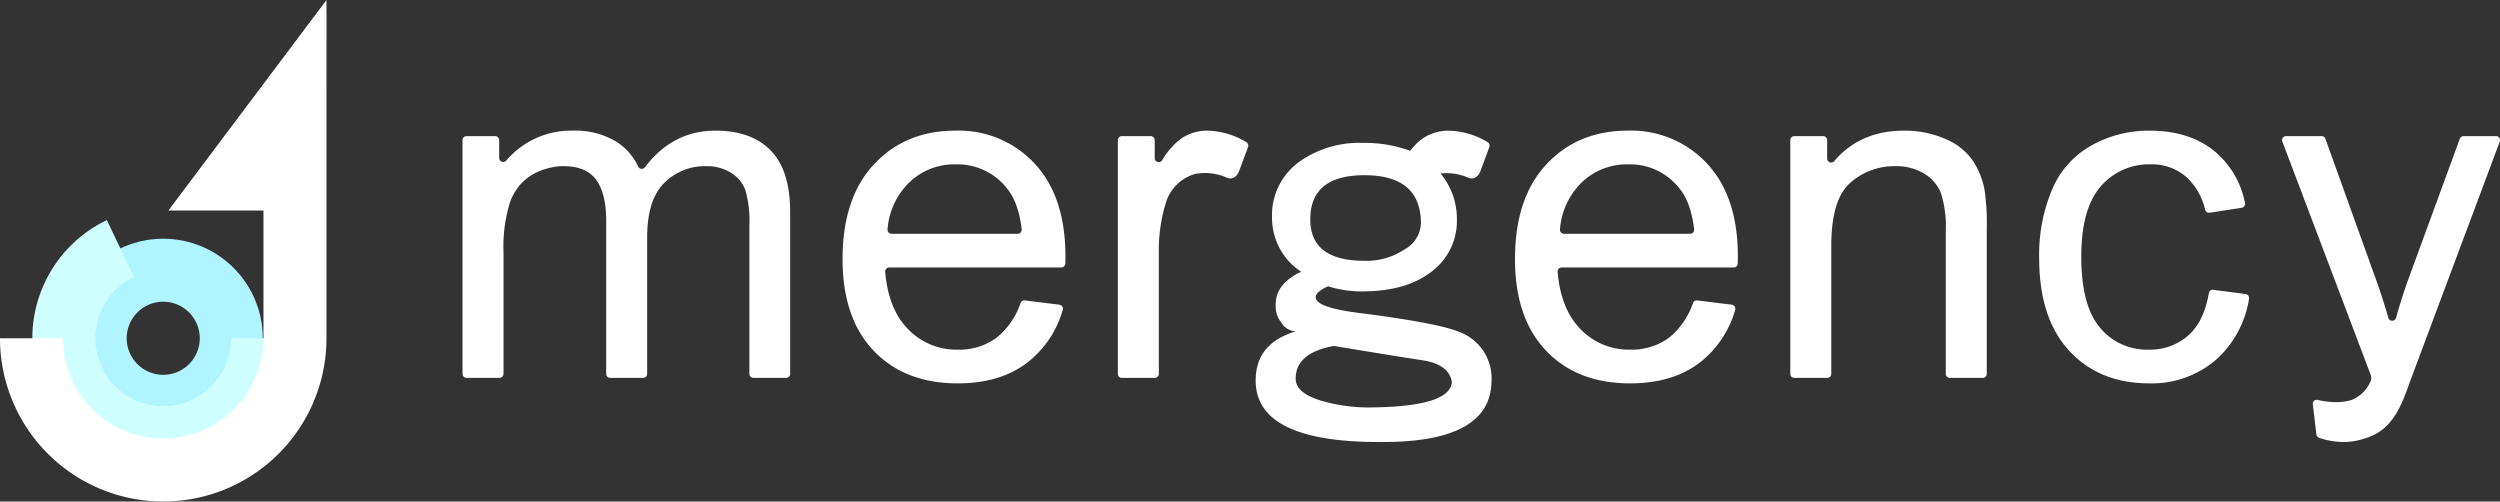 <svg xmlns="http://www.w3.org/2000/svg" xmlns:xlink="http://www.w3.org/1999/xlink" width="455.586" height="91.392" viewBox="0 0 455.586 91.392">
  <rect x="0" y="0" width="455.586" height="91.392" fill="#333333" stroke="none"/>
  <defs>
    <clipPath id="clip-path">
      <rect id="Rectangle_23" data-name="Rectangle 23" width="455.586" height="91.392" fill="none"/>
    </clipPath>
  </defs>
  <g id="Group_45" data-name="Group 45" clip-path="url(#clip-path)">
    <path id="Path_69" data-name="Path 69" d="M95.449,71.288v-42.6a.729.729,0,0,1,.729-.729H101.4a.729.729,0,0,1,.729.729v3.251a.729.729,0,0,0,1.3.455,15.939,15.939,0,0,1,4.221-3.461,15.5,15.5,0,0,1,7.842-1.971,14.5,14.5,0,0,1,8.028,2.033,10.742,10.742,0,0,1,3.939,4.514.719.719,0,0,0,1.22.135q5.068-6.681,12.866-6.682,6.555,0,10.082,3.63t3.527,11.18V71.288a.73.73,0,0,1-.73.729h-5.968a.73.73,0,0,1-.729-.729V44.263A20.452,20.452,0,0,0,147,37.81a6.251,6.251,0,0,0-2.634-3.173,8.227,8.227,0,0,0-4.481-1.2,10.43,10.43,0,0,0-7.717,3.091q-3.07,3.092-3.07,9.9V71.288a.73.73,0,0,1-.729.729h-6.009a.73.73,0,0,1-.729-.729v-27.9q0-4.979-1.825-7.468-2.023-2.756-6.894-2.46c-.029,0-.061,0-.091.009q-6.594.894-8.7,6.475a27.313,27.313,0,0,0-1.2,9.21v22.13a.73.73,0,0,1-.729.729H96.178a.73.73,0,0,1-.729-.729" transform="translate(-11.162 -3.153)" fill="#fff"/>
    <path id="Path_70" data-name="Path 70" d="M207.09,57.9l6.3.779a.732.732,0,0,1,.614.933,18.537,18.537,0,0,1-6.522,9.668q-4.939,3.735-12.613,3.734-9.667,0-15.33-5.954t-5.663-16.7q0-11.117,5.726-17.258t14.853-6.141a18.842,18.842,0,0,1,14.438,6.016q5.6,6.016,5.6,16.926c0,.313-.007.739-.021,1.274a.733.733,0,0,1-.727.717H182.376a.735.735,0,0,0-.729.791q.562,6.683,4.051,10.327a12.22,12.22,0,0,0,9.21,3.859,11.432,11.432,0,0,0,7.011-2.157,13.891,13.891,0,0,0,4.4-6.347.731.731,0,0,1,.766-.47M182.807,45.756h22.986a.738.738,0,0,0,.73-.818q-.588-4.95-2.737-7.521a11.446,11.446,0,0,0-9.251-4.315,11.863,11.863,0,0,0-8.65,3.443,13.336,13.336,0,0,0-3.811,8.408.736.736,0,0,0,.733.8" transform="translate(-20.334 -3.153)" fill="#fff"/>
    <path id="Path_71" data-name="Path 71" d="M230.689,71.288v-42.6a.729.729,0,0,1,.729-.729h5.262a.728.728,0,0,1,.729.729v3.29a.728.728,0,0,0,1.343.387,13.7,13.7,0,0,1,3.408-3.908,8.284,8.284,0,0,1,4.791-1.494,14.244,14.244,0,0,1,7.142,2.088.741.741,0,0,1,.319.895l-1.61,4.338c-.463,1.246-1.4,1.613-2.219,1.262a9.683,9.683,0,0,0-5.84-.684,1.325,1.325,0,0,0-.144.038,7.826,7.826,0,0,0-5.2,5.34,29.111,29.111,0,0,0-1.243,8.713V71.288a.73.73,0,0,1-.729.729h-6.009a.73.73,0,0,1-.729-.729" transform="translate(-26.978 -3.153)" fill="#fff"/>
    <path id="Path_72" data-name="Path 72" d="M345.86,57.9l6.3.779a.732.732,0,0,1,.613.933,18.538,18.538,0,0,1-6.523,9.668q-4.938,3.735-12.612,3.734-9.668,0-15.33-5.954t-5.664-16.7q0-11.117,5.727-17.258t14.852-6.141a18.837,18.837,0,0,1,14.437,6.016q5.6,6.016,5.6,16.926,0,.47-.021,1.274a.732.732,0,0,1-.727.717H321.146a.734.734,0,0,0-.729.791q.562,6.683,4.051,10.327a12.218,12.218,0,0,0,9.209,3.859,11.428,11.428,0,0,0,7.011-2.157,13.874,13.874,0,0,0,4.4-6.347.728.728,0,0,1,.766-.47M321.578,45.756h22.986a.738.738,0,0,0,.73-.818q-.587-4.95-2.737-7.521a11.448,11.448,0,0,0-9.252-4.315,11.864,11.864,0,0,0-8.65,3.443,13.331,13.331,0,0,0-3.811,8.408.736.736,0,0,0,.733.8" transform="translate(-36.562 -3.153)" fill="#fff"/>
    <path id="Path_73" data-name="Path 73" d="M369.459,71.288v-42.6a.729.729,0,0,1,.729-.729h5.262a.728.728,0,0,1,.729.729v3.341a.734.734,0,0,0,1.281.493q4.718-5.558,12.742-5.559a18.4,18.4,0,0,1,7.323,1.431,11.535,11.535,0,0,1,5,3.754,14.433,14.433,0,0,1,2.323,5.518,42.9,42.9,0,0,1,.414,7.26V71.288a.73.73,0,0,1-.729.729h-6.008a.73.73,0,0,1-.729-.729V45.217a20.124,20.124,0,0,0-.871-6.825,7.186,7.186,0,0,0-3.091-3.609,9.836,9.836,0,0,0-5.207-1.348,12.1,12.1,0,0,0-8.234,3.029q-3.465,3.028-3.464,11.492V71.288a.73.73,0,0,1-.729.729h-6.009a.73.73,0,0,1-.729-.729" transform="translate(-43.206 -3.153)" fill="#fff"/>
    <path id="Path_74" data-name="Path 74" d="M452.555,55.97l5.882.764a.738.738,0,0,1,.63.86,18.758,18.758,0,0,1-6.03,11.126,17.95,17.95,0,0,1-12.176,4.293q-9.046,0-14.542-5.912t-5.5-16.948a30.67,30.67,0,0,1,2.365-12.487,16.492,16.492,0,0,1,7.2-8.028A21.357,21.357,0,0,1,440.9,26.963q7.175,0,11.74,3.63a16.365,16.365,0,0,1,5.69,9.547.734.734,0,0,1-.607.88l-5.843.9a.732.732,0,0,1-.813-.542,11.647,11.647,0,0,0-3.509-6.037,9.5,9.5,0,0,0-6.369-2.24,11.591,11.591,0,0,0-9.169,4.045q-3.526,4.044-3.526,12.8,0,8.879,3.4,12.9a11.069,11.069,0,0,0,8.877,4.024,10.464,10.464,0,0,0,7.343-2.7q2.758-2.525,3.625-7.594a.732.732,0,0,1,.809-.612" transform="translate(-49.213 -3.153)" fill="#fff"/>
    <path id="Path_75" data-name="Path 75" d="M509.931,28.09h-5.907a.729.729,0,0,0-.685.479L494.1,53.77q-1.333,3.653-2.385,7.444a.729.729,0,0,1-1.4-.011q-1.133-3.942-2.478-7.6l-8.995-25.032a.73.73,0,0,0-.686-.483h-6.478a.73.73,0,0,0-.683.988s14.219,37.557,16.1,42.519a1.559,1.559,0,0,1-.025,1.176,6.267,6.267,0,0,1-3.55,3.434,9.9,9.9,0,0,1-2.82.368,15.036,15.036,0,0,1-3.278-.415.726.726,0,0,0-.872.8l.651,5.5a.74.74,0,0,0,.505.615,14.462,14.462,0,0,0,4.362.764,11.83,11.83,0,0,0,3.823-.615c.126-.034.267-.074.428-.127,4.784-1.554,6.359-5.821,7.91-10.2l16.393-43.822a.73.73,0,0,0-.683-.985" transform="translate(-55.074 -3.285)" fill="#fff"/>
    <path id="Path_76" data-name="Path 76" d="M296.79,63.874q-3.567-1.742-18.5-3.651-8.215-.995-8.214-2.9,0-1,2.239-1.991a21.087,21.087,0,0,0,6.97.913q7.8-.167,12.281-3.9a11.489,11.489,0,0,0,4.231-9.209,12.858,12.858,0,0,0-2.972-8.363,9.764,9.764,0,0,1,5.061.776c.814.352,1.756-.015,2.218-1.261l1.611-4.338a.74.74,0,0,0-.319-.894,14.235,14.235,0,0,0-7.142-2.088,8.294,8.294,0,0,0-4.791,1.493,10.482,10.482,0,0,0-2.168,2.173,24.168,24.168,0,0,0-8.672-1.439,18.825,18.825,0,0,0-11.368,3.319,11.94,11.94,0,0,0-5.144,10.207,11.727,11.727,0,0,0,5.31,9.956q-4.648,2.16-4.647,5.976v.332a4.512,4.512,0,0,0,1,2.9,3.25,3.25,0,0,0,2.655,1.658q-7.3,2.159-7.3,8.961,0,11.2,22.486,11.2h.664q19.83,0,19.831-11.2a8.98,8.98,0,0,0-5.312-8.629M278.952,35.081q10.038,0,10.289,8.381a5.635,5.635,0,0,1-2.986,5.145,12.494,12.494,0,0,1-7.3,2.074q-9.876,0-9.873-7.55,0-8.048,9.873-8.05M280.279,77.4a31.05,31.05,0,0,1-8.047-.913q-5.81-1.412-5.809-4.315,0-4.729,6.97-5.973,10.952,1.825,16.429,2.654,4.645.83,5.062,3.983-.419,4.4-14.6,4.564" transform="translate(-30.303 -3.153)" fill="#fff"/>
    <path id="Path_77" data-name="Path 77" d="M31.285,85.546A18.138,18.138,0,1,1,49.424,67.407,18.16,18.16,0,0,1,31.285,85.546m0-24.8a6.659,6.659,0,1,0,6.658,6.658,6.666,6.666,0,0,0-6.658-6.658" transform="translate(-1.537 -5.762)" fill="#b0f4ff"/>
    <path id="Path_78" data-name="Path 78" d="M30.528,90.81A23.856,23.856,0,0,1,20.257,45.424l4.948,10.358A12.375,12.375,0,1,0,42.9,66.956H54.382A23.881,23.881,0,0,1,30.528,90.81" transform="translate(-0.781 -5.312)" fill="#cffeff"/>
    <path id="Path_79" data-name="Path 79" d="M59.5,0,30.684,38.363H48.015V61.645a18.268,18.268,0,0,1-36.536,0H0a29.747,29.747,0,0,0,59.494,0V38.363h0Z" transform="translate(0 0)" fill="#fff"/>
  </g>
</svg>
